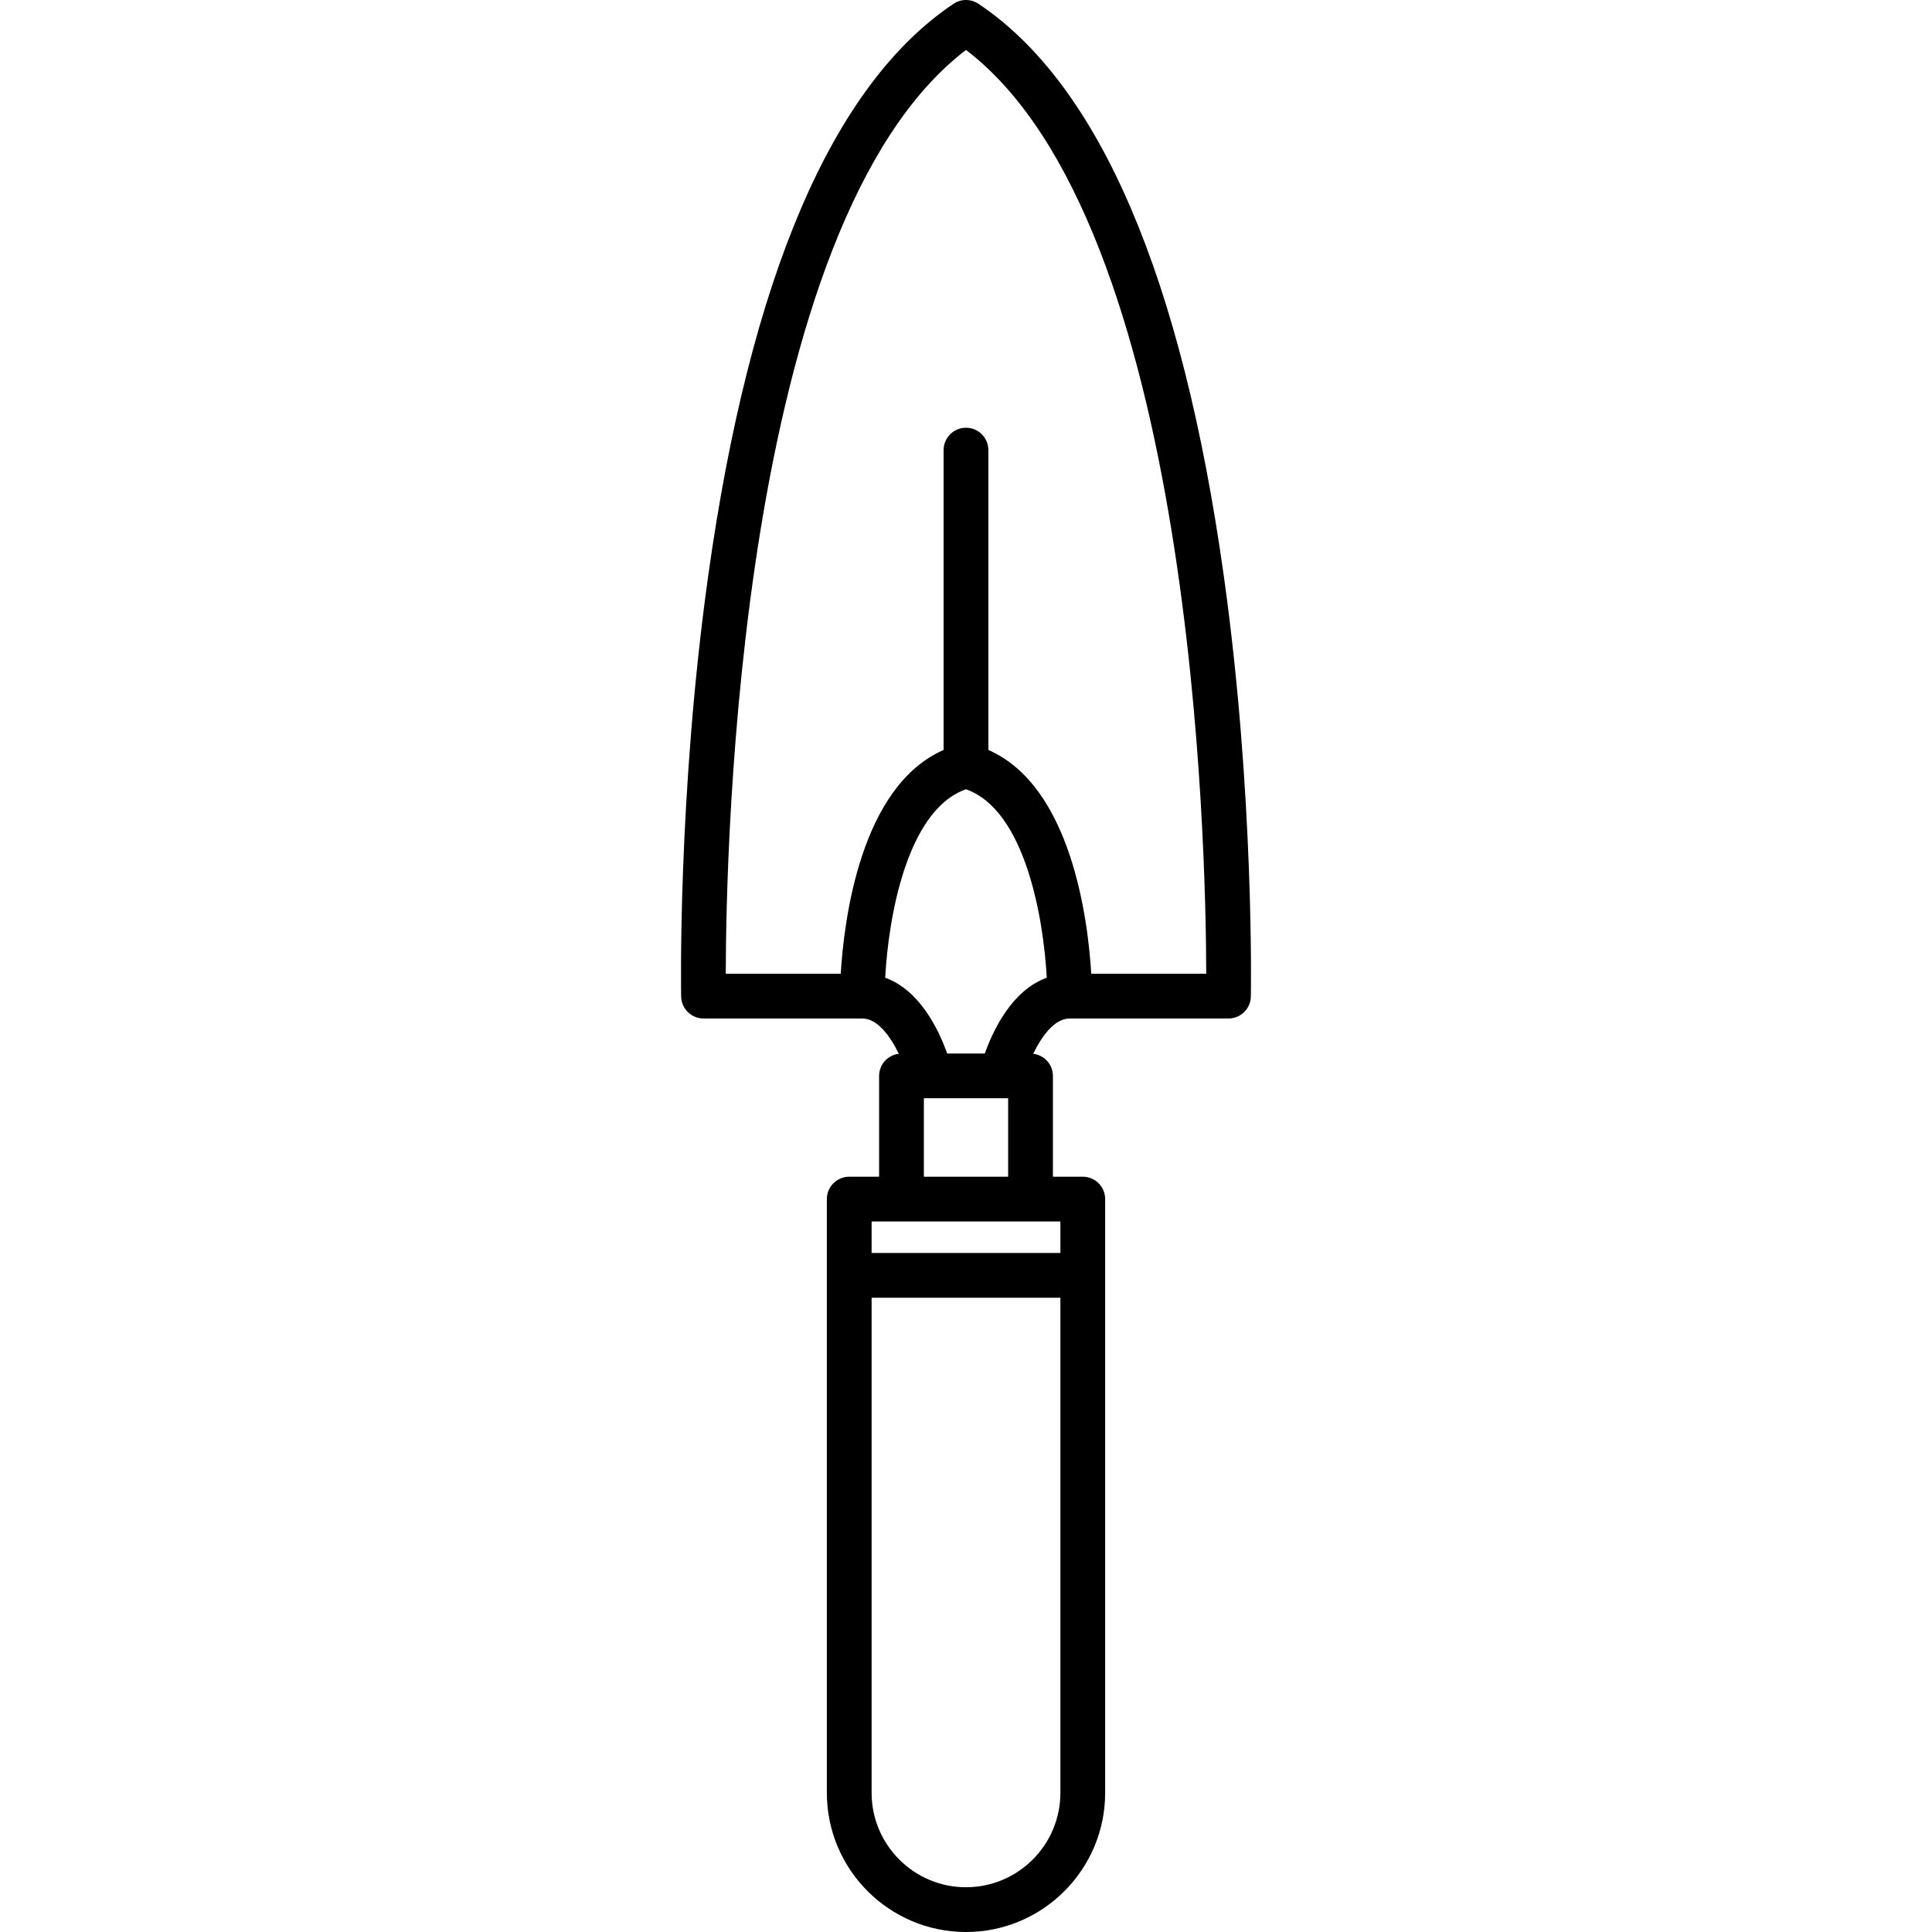 <?xml version="1.0" encoding="iso-8859-1"?>
<!-- Generator: Adobe Illustrator 18.0.0, SVG Export Plug-In . SVG Version: 6.00 Build 0)  -->
<!DOCTYPE svg PUBLIC "-//W3C//DTD SVG 1.1//EN" "http://www.w3.org/Graphics/SVG/1.1/DTD/svg11.dtd">
<svg version="1.1" id="Capa_1" xmlns="http://www.w3.org/2000/svg" xmlns:xlink="http://www.w3.org/1999/xlink" x="0px" y="0px"
	 viewBox="0 0 431.636 431.636" style="enable-background:new 0 0 431.636 431.636;" xml:space="preserve">
<path d="M273.416,128.663c-9.344-66.755-27.788-109.76-54.822-127.821c-1.631-1.088-3.821-1.157-5.552,0
	c-27.034,18.061-45.479,61.066-54.822,127.821c-6.861,49.02-6.051,93.539-6.042,93.983c0.055,2.722,2.277,4.899,4.999,4.899h35.473
	c3.361,0,6.225,3.891,8.149,7.887c-2.473,0.301-4.396,2.385-4.396,4.939v22.524h-6.672c-2.761,0-5,2.239-5,5v132.654
	c0,17.142,13.946,31.088,31.088,31.088s31.088-13.946,31.088-31.088V267.894c0-2.761-2.239-5-5-5h-6.672v-22.524
	c0-2.555-1.924-4.639-4.398-4.939c1.924-3.997,4.788-7.887,8.15-7.887h35.473c2.722,0,4.944-2.177,4.999-4.899
	C279.467,222.202,280.277,177.683,273.416,128.663z M215.819,421.636c-11.628,0-21.088-9.46-21.088-21.088V289.933h42.176v110.615
	C236.907,412.176,227.447,421.636,215.819,421.636z M236.907,279.933h-42.176v-7.039h42.176V279.933z M206.403,262.894v-17.524
	h18.832v17.524H206.403z M220.022,235.371h-8.408c-1.867-5.254-6.07-14.122-13.846-16.939c0.701-13.146,4.744-37.418,18.049-42.102
	c13.272,4.679,17.332,28.957,18.047,42.104C226.091,221.252,221.888,230.117,220.022,235.371z M243.805,217.545
	c-0.731-12.017-4.422-41.861-22.989-49.989v-66.993c0-2.761-2.239-5-5-5c-2.761,0-5,2.239-5,5v66.988
	c-18.564,8.127-22.254,37.974-22.986,49.994h-25.683c0.032-28,2.797-167.559,53.67-206.389
	c50.872,38.83,53.639,178.388,53.67,206.389H243.805z"/>
<g>
</g>
<g>
</g>
<g>
</g>
<g>
</g>
<g>
</g>
<g>
</g>
<g>
</g>
<g>
</g>
<g>
</g>
<g>
</g>
<g>
</g>
<g>
</g>
<g>
</g>
<g>
</g>
<g>
</g>
</svg>
